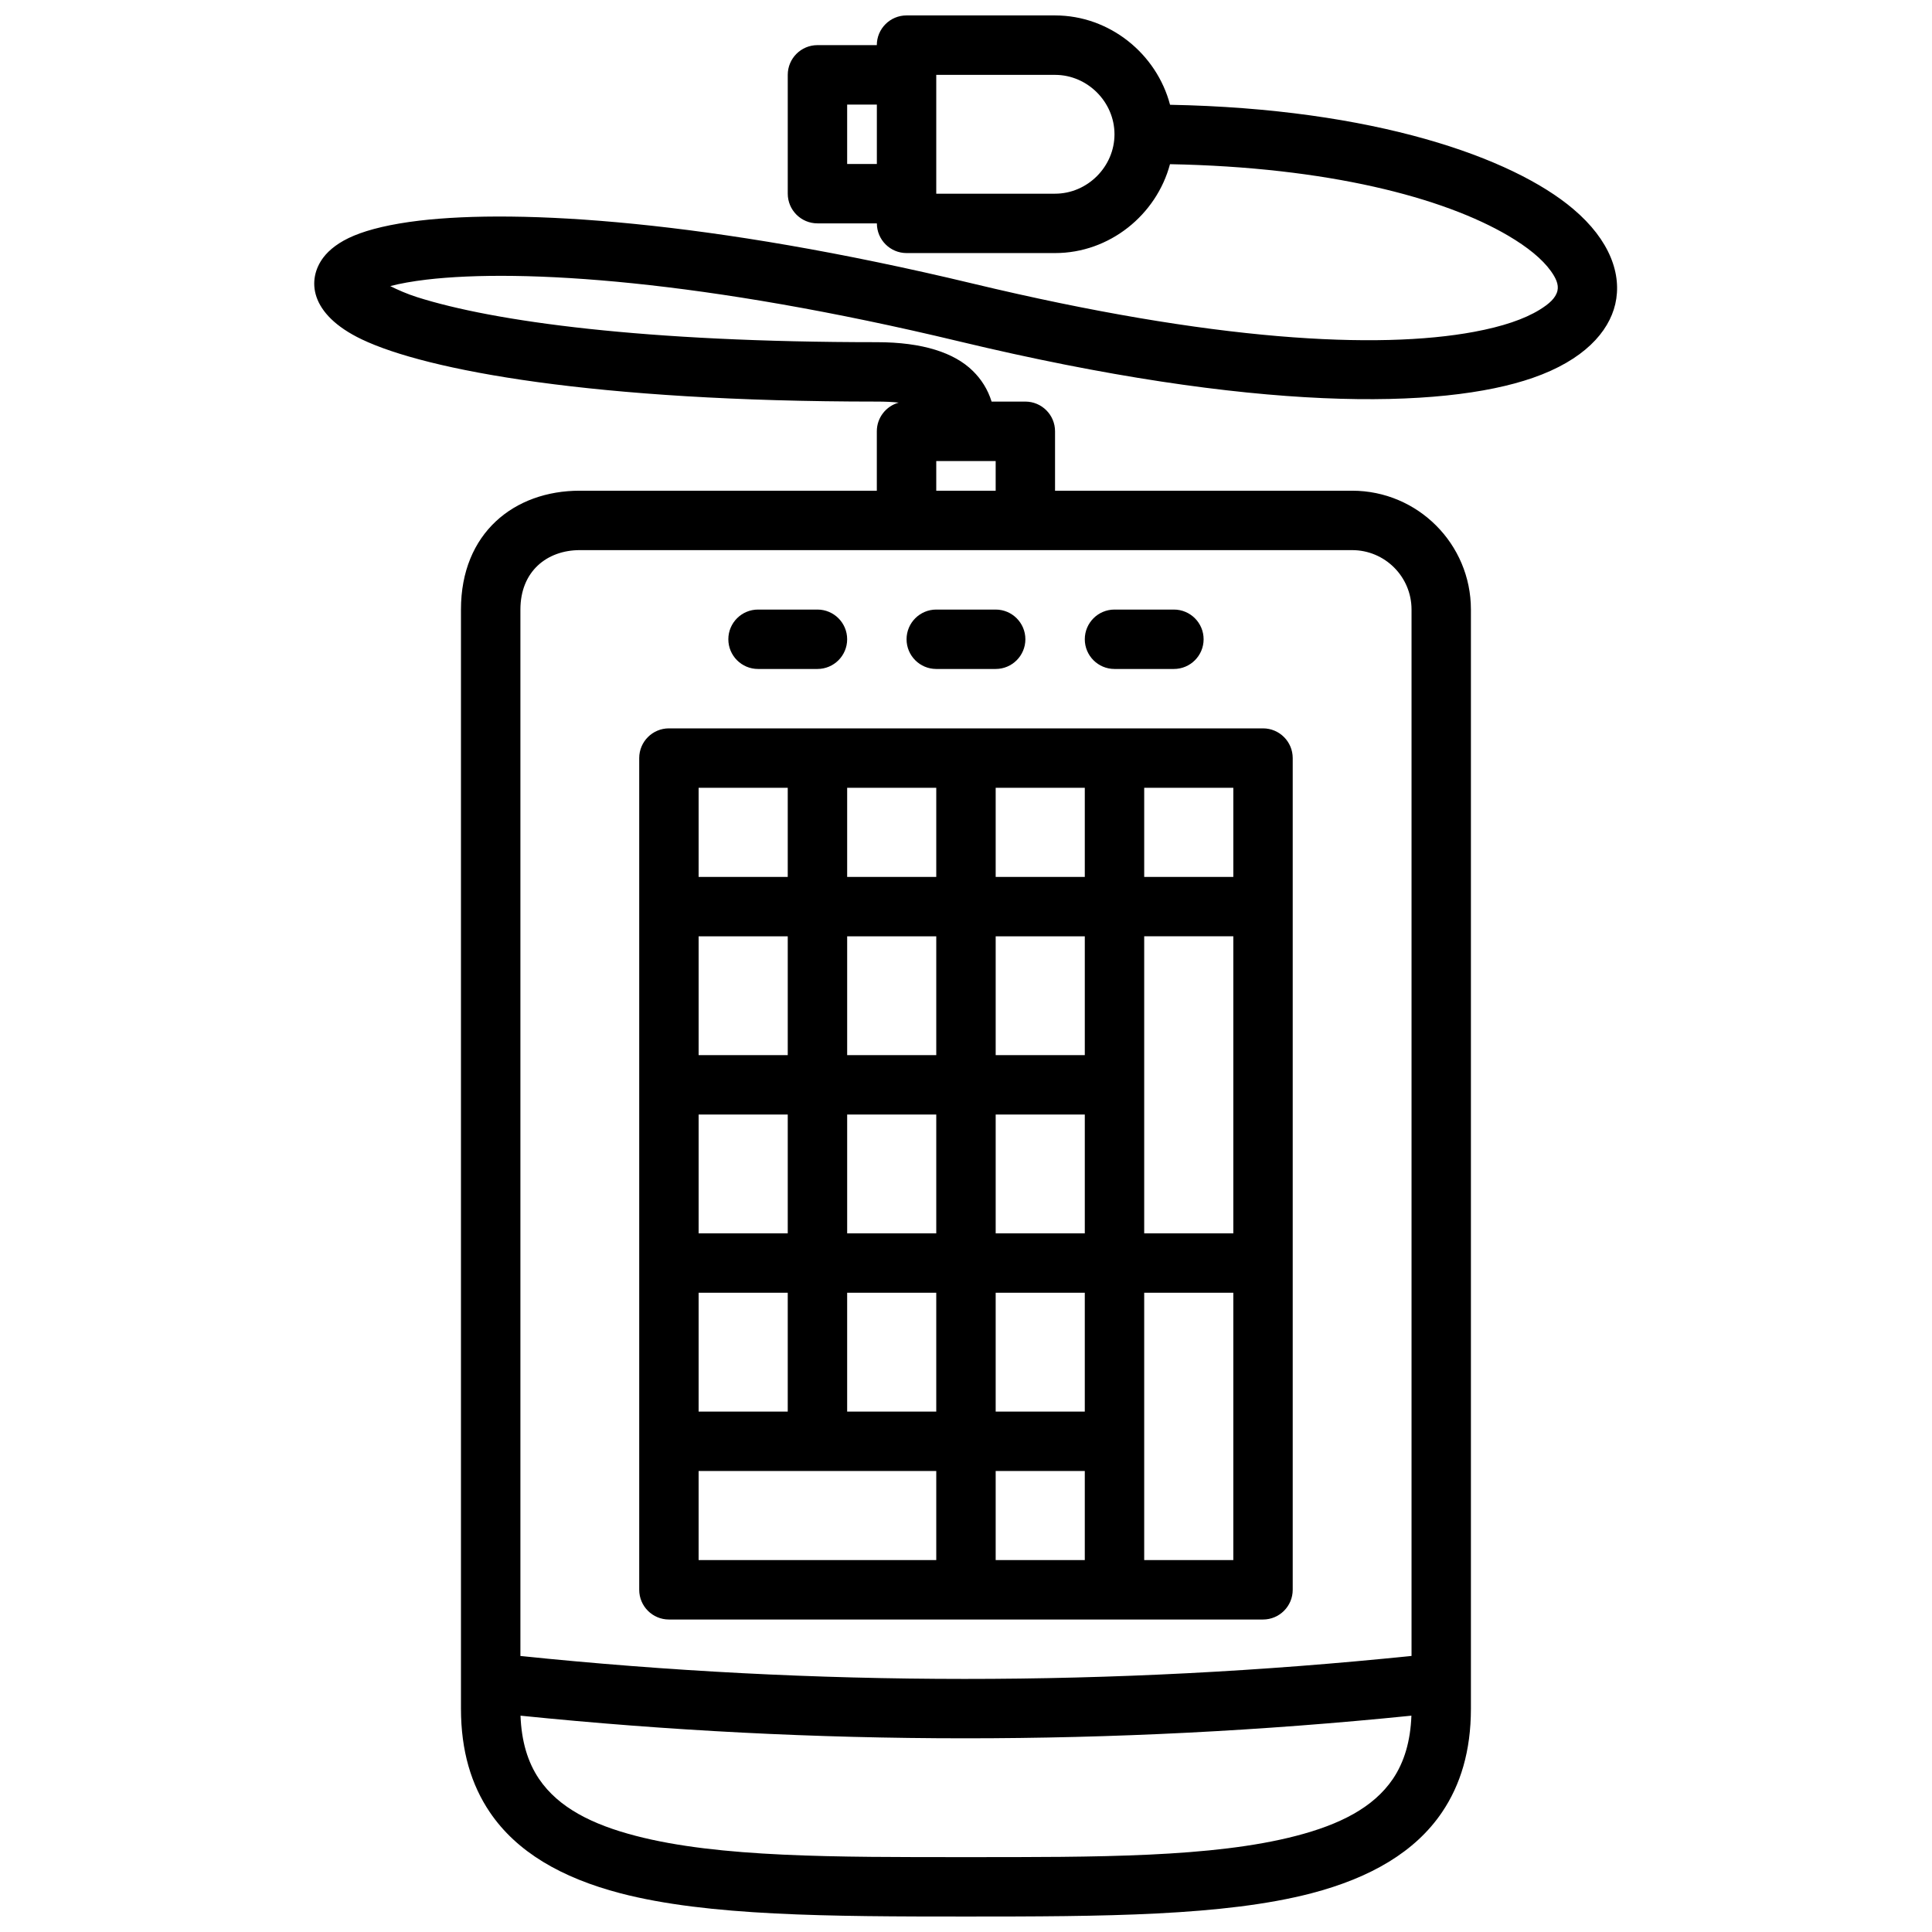 <?xml version="1.0" encoding="UTF-8"?>
<!-- Uploaded to: SVG Repo, www.svgrepo.com, Generator: SVG Repo Mixer Tools -->
<svg width="800px" height="800px" version="1.1" viewBox="144 144 512 512" xmlns="http://www.w3.org/2000/svg">
 <defs>
  <clipPath id="a">
   <path d="m227 148.09h346v503.81h-346z"/>
  </clipPath>
 </defs>
 <g clip-path="url(#a)">
  <path d="m376.38 155.96h-15.746c-4.344 0-7.871 3.527-7.871 7.871v31.488c0 4.348 3.527 7.875 7.871 7.875h15.746c0 4.344 3.527 7.871 7.871 7.871h39.359c14.438 0 26.859-10.125 30.449-23.555 41.816 0.789 72.359 8.801 89.617 18.941 5.164 3.039 9.02 6.172 11.336 9.398 1.289 1.812 2.109 3.512 1.73 5.195-0.457 1.953-2.219 3.496-4.723 5.039-4.062 2.504-9.84 4.457-17.367 5.856-25.488 4.738-68.973 2.535-132.82-12.781-70.203-16.848-120.32-19.793-146.66-16.691-7.57 0.898-13.383 2.316-17.363 3.984-3.984 1.652-6.582 3.762-8.109 5.777-4.359 5.762-3.875 15.004 10.188 21.711 17.191 8.203 61.434 16.484 136.48 16.484 2.109 0 4.047 0.078 5.809 0.27-3.336 0.91-5.809 3.965-5.809 7.602v15.746h-78.719c-17.383 0-31.488 11.211-31.488 31.488v291.27c0 11.27 2.769 20.246 7.648 27.457 7.102 10.5 18.926 17.379 34.637 21.488 23.145 6.031 55.328 6.156 91.539 6.156s68.391-0.125 91.535-6.156c15.711-4.109 27.535-10.988 34.637-21.488 4.879-7.211 7.652-16.188 7.652-27.457v-291.27c0-17.383-14.109-31.488-31.488-31.488h-78.723v-15.746c0-4.344-3.523-7.871-7.871-7.871h-8.941c-1.008-3.227-2.707-5.902-4.992-8.141-4.879-4.801-13.273-7.602-25.426-7.602-61.496 0-101.41-5.434-121.89-11.953-2.566-0.816-5.039-1.902-7.055-2.91 2.613-0.691 5.828-1.262 9.59-1.715 25.348-2.977 73.57 0.141 141.13 16.355 78.578 18.863 128 18.043 152.05 9.684 13.496-4.676 20.152-12.141 21.871-19.555 1.809-7.809-1.371-16.941-11.148-25.207-16.152-13.695-52.836-26.605-106.84-27.613-3.543-13.492-15.996-23.68-30.48-23.68h-39.359c-4.344 0-7.871 3.527-7.871 7.871zm141.66 442.71c-79.316 8.047-158.01 7.953-236.1 0 0.254 6.769 1.891 12.297 4.914 16.77 5.18 7.633 14.137 12.09 25.582 15.066 22.121 5.777 52.918 5.652 87.555 5.652s65.43 0.125 87.551-5.652c11.445-2.977 20.406-7.434 25.586-15.066 3.019-4.473 4.66-10.016 4.91-16.77zm0.031-15.836v-277.3c0-8.691-7.051-15.746-15.742-15.746h-204.67c-8.691 0-15.746 5.606-15.746 15.746v277.32c78.105 8.059 156.83 8.152 236.16-0.016zm-196.8-245.81c-4.344 0-7.871 3.527-7.871 7.871v220.42c0 4.344 3.527 7.871 7.871 7.871h157.44c4.344 0 7.871-3.527 7.871-7.871v-220.42c0-4.344-3.527-7.871-7.871-7.871zm149.57 149.57h-23.617v70.848h23.617zm-62.977 47.234v23.613h23.617v-23.613zm-15.746 23.613v-23.613h-62.977v23.613zm-39.359-39.359v-31.488h-23.617v31.488zm15.746-31.488v31.488h23.613v-31.488zm39.359 0v31.488h23.617v-31.488zm62.977-94.465h-23.617v78.723h23.617zm-118.08 78.723v-31.488h-23.617v31.488zm55.105-31.488v31.488h23.617v-31.488zm-39.359 0v31.488h23.613v-31.488zm-15.746-15.746v-31.488h-23.617v31.488zm15.746-31.488v31.488h23.613v-31.488zm39.359 0v31.488h23.617v-31.488zm62.977-39.359h-23.617v23.617h23.617zm-141.7 0v23.617h23.617v-23.617zm39.363 0v23.617h23.613v-23.617zm39.359 0v23.617h23.617v-23.617zm-15.746-31.488h15.746c4.344 0 7.871-3.527 7.871-7.871s-3.527-7.871-7.871-7.871h-15.746c-4.344 0-7.871 3.527-7.871 7.871s3.527 7.871 7.871 7.871zm47.234 0h15.742c4.348 0 7.875-3.527 7.875-7.871s-3.527-7.871-7.875-7.871h-15.742c-4.348 0-7.871 3.527-7.871 7.871s3.523 7.871 7.871 7.871zm-94.465 0h15.742c4.348 0 7.875-3.527 7.875-7.871s-3.527-7.871-7.875-7.871h-15.742c-4.344 0-7.871 3.527-7.871 7.871s3.527 7.871 7.871 7.871zm47.23-47.23h15.746v-7.871h-15.746zm31.488-78.723h-31.488v-31.488h31.488c8.582 0 15.746 7.164 15.746 15.746s-7.164 15.742-15.746 15.742zm-47.23-23.613h-7.871v15.742h7.871z" fill-rule="evenodd"/>
 </g>
</svg>